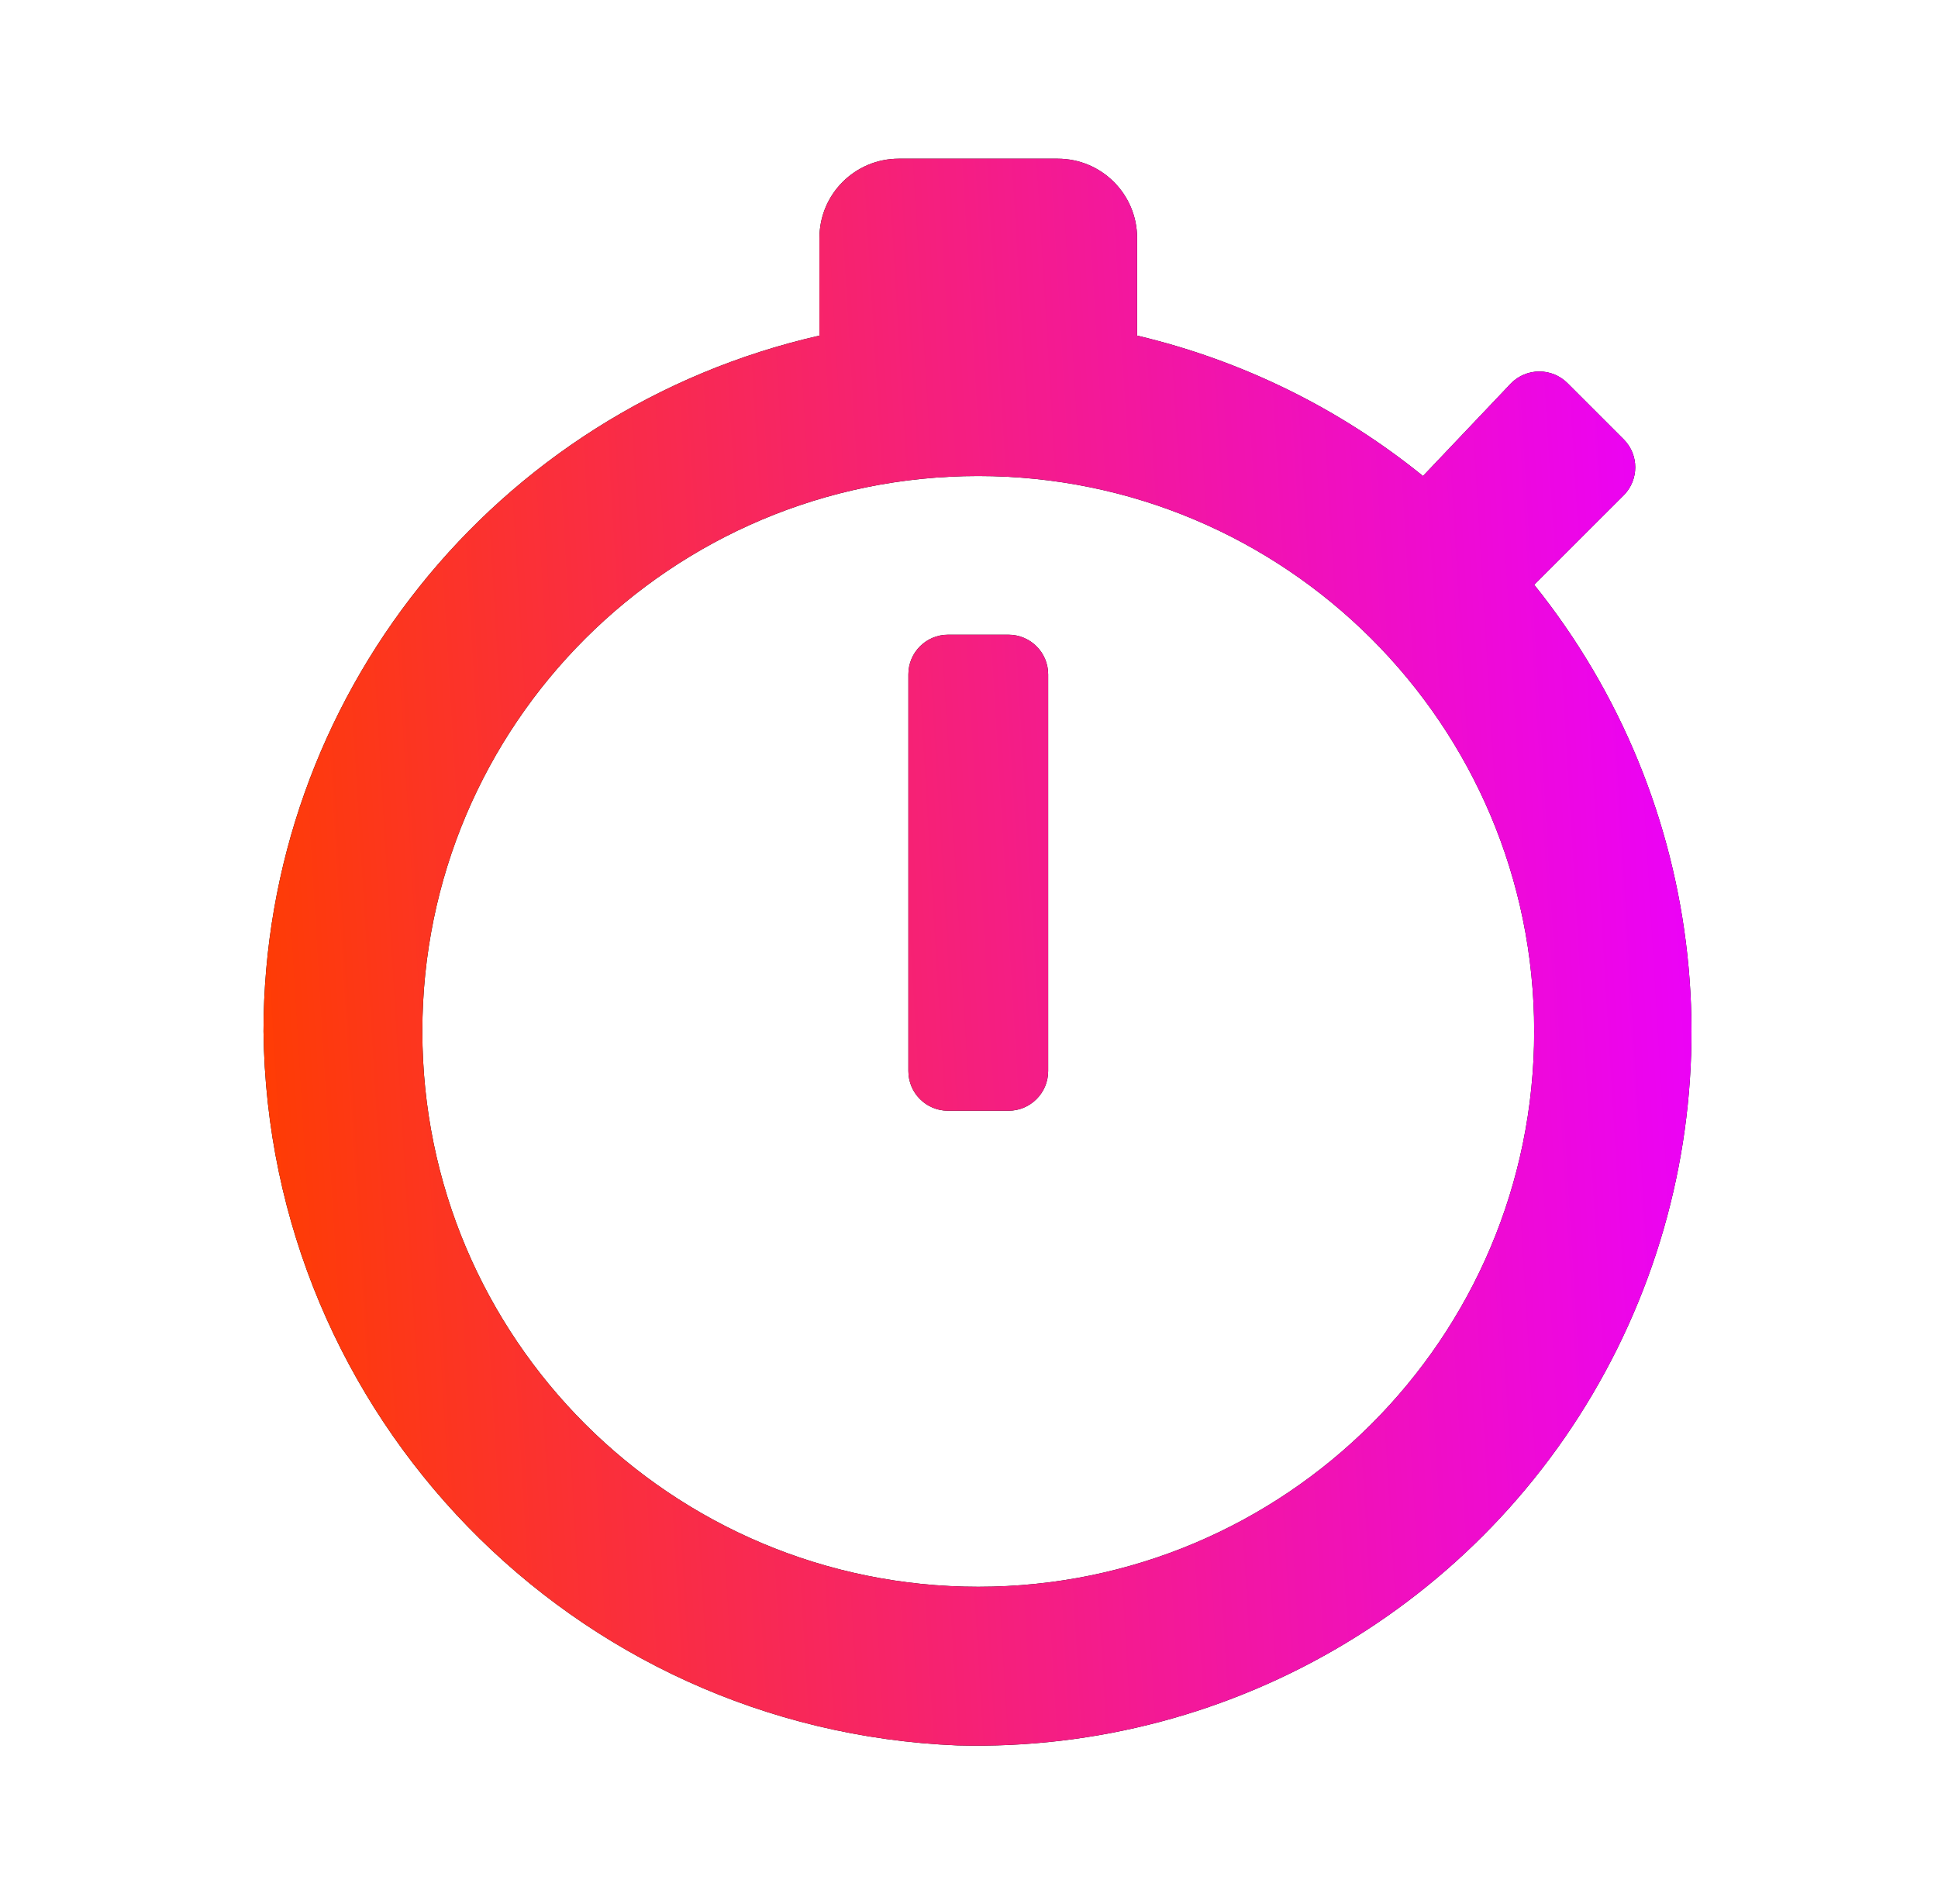 <?xml version="1.0" encoding="UTF-8"?> <svg xmlns="http://www.w3.org/2000/svg" width="57" height="56" viewBox="0 0 57 56" fill="none"><path fill-rule="evenodd" clip-rule="evenodd" d="M45.123 17.197L47.762 14.56C48.207 14.106 48.207 13.38 47.762 12.927L46.104 11.27C45.884 11.049 45.586 10.925 45.275 10.925C44.963 10.925 44.665 11.049 44.445 11.27L41.853 14C39.396 12.009 36.522 10.597 33.444 9.87V7C33.444 5.711 32.398 4.667 31.108 4.667H26.436C25.146 4.667 24.101 5.711 24.101 7V9.87C14.54 12.047 7.755 20.538 7.75 30.333C7.877 41.645 16.85 50.875 28.165 51.333C36.351 51.552 43.919 47.003 47.559 39.676C51.199 32.348 50.248 23.576 45.123 17.197ZM28.772 46.667C19.742 46.667 12.422 39.354 12.422 30.333C12.422 21.313 19.742 14 28.772 14C37.802 14 45.123 21.313 45.123 30.333C45.123 39.354 37.802 46.667 28.772 46.667ZM26.717 19.833C26.717 19.189 27.239 18.667 27.884 18.667H29.66C30.305 18.667 30.828 19.189 30.828 19.833V31.5C30.828 32.144 30.305 32.667 29.66 32.667H27.884C27.239 32.667 26.717 32.144 26.717 31.5V19.833Z" fill="black"></path><path fill-rule="evenodd" clip-rule="evenodd" d="M45.123 17.197L47.762 14.56C48.207 14.106 48.207 13.38 47.762 12.927L46.104 11.27C45.884 11.049 45.586 10.925 45.275 10.925C44.963 10.925 44.665 11.049 44.445 11.27L41.853 14C39.396 12.009 36.522 10.597 33.444 9.87V7C33.444 5.711 32.398 4.667 31.108 4.667H26.436C25.146 4.667 24.101 5.711 24.101 7V9.87C14.54 12.047 7.755 20.538 7.75 30.333C7.877 41.645 16.85 50.875 28.165 51.333C36.351 51.552 43.919 47.003 47.559 39.676C51.199 32.348 50.248 23.576 45.123 17.197ZM28.772 46.667C19.742 46.667 12.422 39.354 12.422 30.333C12.422 21.313 19.742 14 28.772 14C37.802 14 45.123 21.313 45.123 30.333C45.123 39.354 37.802 46.667 28.772 46.667ZM26.717 19.833C26.717 19.189 27.239 18.667 27.884 18.667H29.66C30.305 18.667 30.828 19.189 30.828 19.833V31.5C30.828 32.144 30.305 32.667 29.66 32.667H27.884C27.239 32.667 26.717 32.144 26.717 31.5V19.833Z" fill="url(#paint0_linear_288_1631)"></path><defs><linearGradient id="paint0_linear_288_1631" x1="8.198" y1="51.341" x2="52.403" y2="48.677" gradientUnits="userSpaceOnUse"><stop stop-color="#FF3D00"></stop><stop offset="1" stop-color="#EB00FF"></stop></linearGradient></defs></svg> 